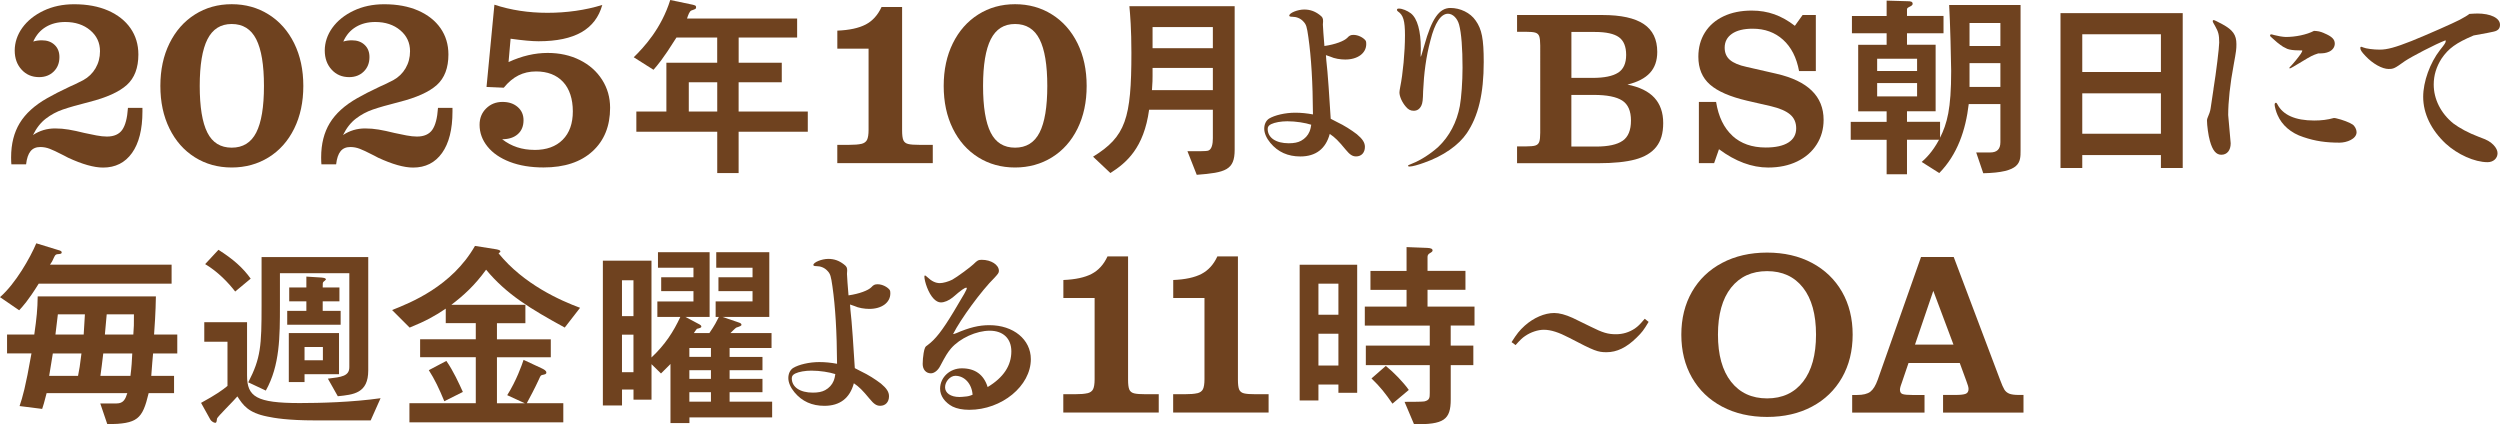 <?xml version="1.0" encoding="UTF-8"?>
<svg id="_レイヤー_1" data-name=" レイヤー 1" xmlns="http://www.w3.org/2000/svg" viewBox="0 0 659.27 111.88">
  <defs>
    <style>
      .cls-1 {
        fill: #6f421f;
      }
    </style>
  </defs>
  <path class="cls-1" d="M2.93,41.49c0-3.53.76-6.54,2.28-9.04,1.52-2.5,3.93-4.69,7.23-6.56,1.47-.85,3.48-1.88,6.03-3.08.58-.22,1.74-.78,3.48-1.67,1.38-.76,2.47-1.81,3.25-3.15.78-1.34,1.17-2.83,1.17-4.49,0-2.23-.86-4.07-2.58-5.52-1.72-1.45-3.92-2.18-6.59-2.18-1.96,0-3.67.44-5.12,1.31-1.45.87-2.56,2.15-3.31,3.85.67-.22,1.43-.33,2.28-.33,1.38,0,2.5.4,3.35,1.21.85.8,1.27,1.88,1.27,3.21,0,1.56-.5,2.83-1.51,3.82-1,.98-2.29,1.47-3.85,1.47-1.88,0-3.42-.66-4.62-1.98-1.21-1.32-1.81-3-1.81-5.05s.67-4.14,2.01-5.99c1.34-1.85,3.2-3.35,5.59-4.49s5.08-1.71,8.07-1.71c3.44,0,6.43.56,8.97,1.67,2.54,1.12,4.51,2.67,5.89,4.65,1.38,1.99,2.08,4.3,2.08,6.93,0,3.53-1.02,6.21-3.05,8.04-2.03,1.83-5.35,3.33-9.94,4.49-2.99.76-5.3,1.42-6.93,1.98-1.63.56-3.12,1.36-4.49,2.41-1.36,1.05-2.49,2.49-3.38,4.32,1.74-1.16,3.68-1.74,5.82-1.74,1.21,0,2.4.1,3.58.3s2.58.5,4.19.9c1.03.22,2.06.44,3.11.64s1.98.3,2.78.3c1.87,0,3.22-.59,4.05-1.77.83-1.18,1.33-3.11,1.51-5.79h3.82v.94c0,4.73-.92,8.38-2.75,10.95-1.83,2.57-4.38,3.85-7.63,3.85-2.41,0-5.49-.87-9.24-2.61-.36-.18-.67-.35-.94-.5s-.51-.28-.74-.37c-1.29-.67-2.34-1.16-3.15-1.47-.8-.31-1.63-.47-2.48-.47-1.12,0-1.98.37-2.58,1.11s-.99,1.89-1.17,3.45h-3.88c-.04-.4-.07-1-.07-1.81Z"/>
  <path class="cls-1" d="M44.7,11.42c1.61-3.26,3.84-5.79,6.7-7.6,2.86-1.81,6.09-2.71,9.71-2.71s6.86.9,9.74,2.71c2.88,1.81,5.12,4.34,6.73,7.6,1.61,3.26,2.41,7.01,2.41,11.25s-.8,7.99-2.41,11.25c-1.61,3.26-3.85,5.78-6.73,7.57-2.88,1.78-6.13,2.68-9.74,2.68s-6.85-.89-9.71-2.68c-2.86-1.79-5.09-4.31-6.7-7.57-1.61-3.26-2.41-7.01-2.41-11.25s.8-7.99,2.41-11.25ZM54.68,34.96c1.34,2.66,3.48,3.98,6.43,3.98s5.1-1.33,6.46-3.98c1.36-2.66,2.04-6.75,2.04-12.29s-.68-9.64-2.04-12.32c-1.36-2.68-3.52-4.02-6.46-4.02s-5.03,1.34-6.4,4.02c-1.36,2.68-2.04,6.79-2.04,12.32s.67,9.63,2.01,12.29Z"/>
  <path class="cls-1" d="M84.69,41.49c0-3.53.76-6.54,2.28-9.04,1.52-2.5,3.93-4.69,7.23-6.56,1.47-.85,3.48-1.88,6.03-3.08.58-.22,1.74-.78,3.48-1.67,1.38-.76,2.47-1.81,3.25-3.15.78-1.34,1.17-2.83,1.17-4.49,0-2.23-.86-4.07-2.58-5.52-1.72-1.45-3.92-2.18-6.59-2.18-1.96,0-3.67.44-5.12,1.31-1.45.87-2.56,2.15-3.31,3.85.67-.22,1.43-.33,2.28-.33,1.38,0,2.5.4,3.35,1.21.85.8,1.27,1.88,1.27,3.21,0,1.56-.5,2.83-1.51,3.82-1,.98-2.29,1.47-3.85,1.47-1.88,0-3.42-.66-4.62-1.98-1.21-1.32-1.81-3-1.81-5.05s.67-4.14,2.01-5.99c1.34-1.85,3.2-3.35,5.59-4.49s5.08-1.71,8.07-1.71c3.44,0,6.43.56,8.97,1.67,2.54,1.12,4.51,2.67,5.89,4.65,1.38,1.99,2.08,4.3,2.08,6.93,0,3.53-1.02,6.21-3.05,8.04-2.03,1.83-5.35,3.33-9.94,4.49-2.99.76-5.3,1.42-6.93,1.98-1.63.56-3.12,1.36-4.49,2.41-1.36,1.05-2.49,2.49-3.38,4.32,1.74-1.16,3.68-1.74,5.82-1.74,1.21,0,2.4.1,3.58.3s2.58.5,4.19.9c1.03.22,2.06.44,3.11.64s1.98.3,2.78.3c1.87,0,3.22-.59,4.05-1.77.83-1.18,1.33-3.11,1.51-5.79h3.82v.94c0,4.73-.92,8.38-2.75,10.95-1.83,2.57-4.38,3.85-7.63,3.85-2.41,0-5.49-.87-9.24-2.61-.36-.18-.67-.35-.94-.5s-.51-.28-.74-.37c-1.29-.67-2.34-1.16-3.15-1.47-.8-.31-1.63-.47-2.48-.47-1.12,0-1.98.37-2.58,1.11s-.99,1.89-1.17,3.45h-3.88c-.04-.4-.07-1-.07-1.81Z"/>
  <path class="cls-1" d="M140.95,39.54c3.17,0,5.65-.89,7.43-2.68,1.79-1.79,2.68-4.29,2.68-7.5s-.86-5.94-2.58-7.77-4.1-2.75-7.13-2.75c-1.7,0-3.24.35-4.62,1.04-1.38.69-2.68,1.77-3.88,3.25l-4.55-.2,2.08-21.69c4.33,1.43,8.99,2.14,13.99,2.14s10.04-.69,14.46-2.08c-.89,3.22-2.72,5.61-5.49,7.2-2.77,1.58-6.54,2.38-11.32,2.38-1.7,0-4.15-.22-7.37-.67l-.54,6.16c3.48-1.61,6.92-2.41,10.31-2.41,3.17,0,6,.63,8.5,1.88,2.5,1.25,4.45,2.98,5.86,5.19,1.41,2.21,2.11,4.68,2.11,7.4,0,4.82-1.55,8.65-4.65,11.48s-7.4,4.25-12.89,4.25c-3.39,0-6.36-.49-8.91-1.47-2.54-.98-4.51-2.33-5.89-4.05-1.38-1.72-2.08-3.63-2.08-5.73,0-1.74.58-3.18,1.74-4.32,1.16-1.14,2.59-1.71,4.29-1.71s2.99.45,4.02,1.34c1.03.89,1.54,2.05,1.54,3.48,0,1.56-.5,2.79-1.51,3.68-1.01.89-2.38,1.34-4.12,1.34,2.41,1.88,5.24,2.81,8.5,2.81Z"/>
  <path class="cls-1" d="M206.16,16.54v5.16h-11.38v7.71h18.24v5.32h-18.24v10.9h-5.64v-10.9h-21.33v-5.32h7.92v-12.87h13.4v-6.65h-10.74c-3.67,5.85-5,7.29-6.06,8.51l-5.21-3.3c2.77-2.71,7.29-7.61,9.63-15.1l5.05,1.06c1.6.32,1.76.37,1.76.9,0,.37-.11.42-1.22.8-.53.21-.85,1.17-1.17,2.13h29.04v5h-15.42v6.65h11.38ZM189.14,21.7h-7.5v7.71h7.5v-7.71Z"/>
  <path class="cls-1" d="M227.18,37.94c.71-.18,1.21-.54,1.47-1.07s.4-1.41.4-2.61V12.83h-8.24v-4.75c3.17-.13,5.66-.67,7.47-1.61s3.2-2.48,4.19-4.62h5.42v32.54c0,1.21.11,2.07.33,2.58.22.51.65.85,1.27,1,.62.16,1.65.23,3.08.23h3.41v4.82h-25.18v-4.82h3.01c1.52,0,2.63-.09,3.35-.27Z"/>
  <path class="cls-1" d="M251.27,11.42c1.61-3.26,3.84-5.79,6.7-7.6,2.86-1.81,6.09-2.71,9.71-2.71s6.86.9,9.74,2.71c2.88,1.81,5.12,4.34,6.73,7.6,1.61,3.26,2.41,7.01,2.41,11.25s-.8,7.99-2.41,11.25c-1.61,3.26-3.85,5.78-6.73,7.57-2.88,1.78-6.13,2.68-9.74,2.68s-6.85-.89-9.71-2.68c-2.86-1.79-5.09-4.31-6.7-7.57-1.61-3.26-2.41-7.01-2.41-11.25s.8-7.99,2.41-11.25ZM261.25,34.96c1.34,2.66,3.48,3.98,6.43,3.98s5.1-1.33,6.46-3.98c1.36-2.66,2.04-6.75,2.04-12.29s-.68-9.64-2.04-12.32c-1.36-2.68-3.52-4.02-6.46-4.02s-5.03,1.34-6.4,4.02c-1.36,2.68-2.04,6.79-2.04,12.32s.67,9.63,2.01,12.29Z"/>
  <path class="cls-1" d="M303.03,28.93c-1.38,10.1-5.96,13.99-10.21,16.7l-4.57-4.31c8.62-5.32,10.11-10.05,10.11-27.39,0-6.28-.32-10-.53-12.29h27.76v37.87c0,5.32-2.39,6.01-10,6.59l-2.45-6.22c1.97,0,4.95.05,5.48-.16.96-.32,1.22-1.81,1.22-3.24v-7.55h-16.81ZM303.94,17.92v2.13c0,.9,0,1.54-.16,3.72h16.06v-5.85h-15.9ZM319.84,12.71v-5.58h-15.9v5.58h15.9Z"/>
  <path class="cls-1" d="M348.86,6.59c0,.71.2,2.97.4,5.54,2.82-.4,5.24-1.31,6.05-2.17.5-.55.86-.76,1.61-.76,1.26,0,2.57.71,3.17,1.46.2.25.2.71.2.96,0,2.42-2.27,4.08-5.54,4.08-1.26,0-2.87-.25-3.93-.76q-.76-.3-1.16-.4c.05,1.01.1,1.36.4,4.38.15,1.41.4,5.24.86,12.4l1.66.86c1.92.91,3.73,2.07,5.24,3.22,1.51,1.26,2.12,2.22,2.12,3.33,0,1.51-.91,2.52-2.32,2.52-.96,0-1.66-.45-2.77-1.81-1.91-2.32-2.77-3.17-4.18-4.13-1.06,3.93-3.68,5.95-7.76,5.95-3.27,0-5.9-1.16-7.91-3.58-1.01-1.21-1.61-2.57-1.61-3.73s.45-2.12,1.26-2.67c1.51-.91,4.28-1.56,6.9-1.56,1.61,0,3.02.15,4.69.45-.05-8.41-.45-15.01-1.21-20.36-.4-2.77-.55-3.33-1.31-4.13-.76-.86-1.86-1.26-2.92-1.26-.55,0-.81-.1-.81-.3,0-.71,2.22-1.61,3.93-1.61,1.56,0,2.82.45,4.08,1.41.81.6.91.91.91,1.71q0,.1-.05.76v.2ZM339.49,31.98c-1.66,0-3.33.3-4.28.76-.6.3-.91.66-.91,1.26,0,2.32,2.17,3.78,5.54,3.78,1.41,0,2.42-.2,3.27-.66,1.01-.55,1.81-1.41,2.22-2.42.2-.45.45-1.51.45-1.81-1.56-.5-4.03-.91-6.3-.91Z"/>
  <path class="cls-1" d="M374.64,14.95c.1-.05.2-.25.96-2.97,1.96-7.05,3.93-9.88,6.9-9.88,2.57,0,5.24,1.26,6.65,3.33,1.61,2.27,2.12,4.79,2.12,10.93,0,8.31-1.41,14.26-4.48,18.79-2.17,3.17-6.2,6-11.24,7.76-1.51.55-3.12,1.01-3.83,1.01-.25,0-.4-.05-.4-.2s0-.15,1.11-.6c2.32-.91,4.89-2.62,6.85-4.38,2.92-2.77,4.89-6.5,5.69-10.78.4-2.22.71-6.45.71-10.13,0-5.04-.3-9.12-.91-11.34-.45-1.66-1.66-2.87-2.92-2.87-1.86,0-3.48,2.37-4.64,7.05-1.16,4.33-1.71,8.72-1.92,13.3-.05,2.42-.15,3.17-.45,3.83-.45.96-1.11,1.41-2.07,1.41-.81,0-1.46-.35-2.07-1.11-.96-1.11-1.66-2.67-1.66-3.73,0-.35.1-.81.2-1.41.71-3.48,1.26-9.17,1.26-13.65,0-3.88-.45-5.34-1.86-6.3-.2-.15-.25-.25-.25-.4,0-.25.15-.35.5-.35.91,0,2.22.55,3.17,1.26,1.71,1.36,2.62,4.64,2.62,9.27l-.05,2.17Z"/>
  <path class="cls-1" d="M404.89,38.37c.5-.15.84-.47,1.02-.96s.26-1.29.26-2.42V11.99c0-1.12-.09-1.93-.26-2.42-.17-.48-.51-.8-1.02-.96-.5-.16-1.36-.23-2.56-.23h-2.27V3.96h22.53c4.89,0,8.52.8,10.89,2.39,2.37,1.59,3.55,4.04,3.55,7.34,0,2.29-.64,4.13-1.92,5.53-1.28,1.4-3.26,2.43-5.94,3.09,3.18.62,5.55,1.78,7.1,3.46,1.55,1.69,2.33,3.91,2.33,6.67s-.61,4.74-1.83,6.29c-1.22,1.55-3.07,2.66-5.53,3.32-2.46.66-5.72.99-9.75.99h-21.43v-4.43h2.27c1.2,0,2.06-.08,2.56-.23ZM426.7,19.18c1.42-.91,2.13-2.47,2.13-4.69s-.64-3.77-1.92-4.69c-1.28-.91-3.38-1.37-6.29-1.37h-6.23v12.11h5.59c3.07,0,5.31-.46,6.72-1.37ZM427.92,37.12c1.46-1.03,2.18-2.8,2.18-5.33s-.77-4.28-2.3-5.27c-1.53-.99-4.03-1.49-7.48-1.49h-5.94v13.62h6.46c3.26,0,5.62-.51,7.07-1.54Z"/>
  <path class="cls-1" d="M456.84,35.81c2.25,2.06,5.18,3.09,8.79,3.09,2.6,0,4.59-.44,5.97-1.31s2.07-2.12,2.07-3.76c0-1.51-.53-2.73-1.6-3.64-1.07-.91-2.75-1.64-5.04-2.18l-6.35-1.46c-4.46-1.05-7.72-2.46-9.75-4.25-2.04-1.79-3.06-4.23-3.06-7.34,0-2.41.57-4.53,1.72-6.38,1.15-1.84,2.79-3.27,4.92-4.28,2.13-1.01,4.62-1.51,7.45-1.51,2.13,0,4.12.33,5.97.99,1.84.66,3.64,1.67,5.39,3.03l2.04-2.85h3.49v14.79h-4.42c-.66-3.57-2.07-6.33-4.22-8.27-2.15-1.94-4.82-2.91-8.01-2.91-2.37,0-4.19.45-5.47,1.34-1.28.89-1.92,2.12-1.92,3.67,0,1.36.47,2.44,1.4,3.23s2.39,1.41,4.37,1.83l7.86,1.8c8.31,1.9,12.46,5.96,12.46,12.17,0,2.41-.61,4.57-1.83,6.49-1.22,1.92-2.94,3.42-5.15,4.48-2.21,1.07-4.76,1.6-7.63,1.6-4.31,0-8.64-1.61-12.98-4.83l-1.28,3.67h-4.02v-16.13h4.54c.62,3.88,2.06,6.85,4.31,8.91Z"/>
  <path class="cls-1" d="M502.89,36.86v9.09h-5.37v-9.09h-9.47v-4.73h9.47v-2.77h-7.5V11.81h7.5v-3.03h-9.15v-4.57h9.15V.16l5.48.16c.9,0,1.38.11,1.38.69,0,.32-.27.53-.96.85-.53.27-.53.43-.53.74v1.6h9.63v4.57h-9.63v3.03h7.55v17.55h-7.55v2.77h8.72v4.2c1.86-3.78,2.93-7.5,2.93-17.6,0-2.02-.27-13.19-.53-17.39h18.83v38.35c0,3.14,0,5.8-9.84,6.01l-1.86-5.48h3.67c1.75,0,2.71-.8,2.71-2.71v-10.05h-8.35c-.8,6.86-2.98,13.3-7.77,18.19l-4.63-2.93c1.01-.9,2.77-2.5,4.57-5.85h-8.46ZM505.55,18.72v-3.24h-10.53v3.24h10.53ZM505.55,25.42v-3.51h-10.53v3.51h10.53ZM527.52,12.13v-6.06h-8.14v6.06h8.14ZM527.52,22.92v-6.28h-8.14v6.28h8.14Z"/>
  <path class="cls-1" d="M569.85,44.3v-3.4h-20.74v3.4h-5.74V3.46h32.23v40.85h-5.74ZM569.85,9.04h-20.74v9.95h20.74v-9.95ZM569.85,24.62h-20.74v10.64h20.74v-10.64Z"/>
  <path class="cls-1" d="M583.71,23.47c.71-4.33,1.51-10.98,1.51-12.24,0-2.02-.2-2.82-1.06-4.33-.5-.81-.65-1.16-.65-1.36,0-.15.1-.25.25-.25q.25,0,2.32,1.11c2.77,1.51,3.68,2.82,3.68,5.24,0,1.31-.05,1.76-.71,5.39-.96,5.04-1.46,9.88-1.46,13.3.2,2.52.45,4.99.66,7.46,0,1.86-.96,3.02-2.47,3.02-1.36,0-2.32-1.11-3.02-3.68-.4-1.36-.76-4.08-.76-5.34,0-.3.05-.45.15-.71.4-.91.71-1.76.81-2.52l.76-5.09ZM612.88,8.75c2.07.86,2.82,1.61,2.82,2.77,0,.91-.6,1.71-1.51,2.12-.81.35-1.41.45-2.87.45-1.41.45-1.92.71-4.23,2.12-1.06.66-2.02,1.21-2.37,1.41-.25.15-.35.2-.55.3-.1.05-.2.1-.3.1s-.2,0-.15-.15c.05-.1.1-.15.25-.3.81-.81,2.07-2.37,2.77-3.38.25-.4.4-.71.4-.81s-.15-.1-.96-.1c-1.36,0-2.37-.15-3.02-.4-.96-.45-1.31-.66-1.76-1.01-.6-.4-1.11-.86-2.17-1.81-.5-.4-.6-.55-.6-.76,0-.1.15-.25.25-.25.2,0,.5.1.86.2.71.2,2.27.5,3.07.5,2.52,0,5.49-.6,7.41-1.61,1.06.05,1.61.15,2.67.6ZM616.16,31.22c1.51.35,3.43,1.06,4.23,1.61.6.4,1.06,1.31,1.06,2.02,0,1.81-2.62,2.77-4.48,2.77-3.58,0-6.4-.4-9.52-1.46-3.33-1.06-5.69-3.17-6.85-5.84-.4-.86-.76-2.27-.76-2.72,0-.3.15-.5.3-.5.2,0,.25.1.4.35,1.46,2.87,4.74,4.33,9.72,4.33,1.96,0,3.53-.2,5.19-.66.25,0,.3,0,.71.1Z"/>
  <path class="cls-1" d="M653.22,3.56c3.63,0,6.05,1.21,6.05,2.97,0,.96-.5,1.56-1.66,1.81-.35.1-2.12.45-5.29,1.01-4.64,1.96-6.65,3.43-8.46,6.1-1.36,2.12-2.07,4.38-2.07,6.85,0,3.83,1.86,7.56,5.14,10.23,1.61,1.21,3.98,2.52,6.8,3.58,2.22.81,2.92,1.21,3.78,2.07.76.76,1.11,1.56,1.11,2.22,0,1.36-1.11,2.37-2.62,2.37-3.43,0-7.91-2.02-11.04-4.89-3.83-3.58-5.95-7.91-5.95-12.34,0-4.03,1.81-8.97,4.43-12.34,1.21-1.51,1.51-1.96,1.51-2.32,0-.1,0-.15-.05-.25-2.67,1.01-8.92,4.28-10.73,5.49-2.67,1.92-2.97,2.07-4.28,2.07-1.66,0-4.18-1.36-6.1-3.43-1.06-1.11-1.36-1.61-1.36-2.12,0-.2.1-.3.25-.3.1,0,.25.05.45.15.81.35,2.77.6,4.43.6,1.96,0,4.13-.6,8.36-2.27,4.13-1.66,11.19-4.79,12.7-5.59,1.21-.65,2.17-1.21,2.57-1.56.71-.05,1.46-.1,2.02-.1Z"/>
  <path class="cls-1" d="M45.26,74.8H10.21c-2.77,4.47-4.31,6.12-5.16,7.02l-5.05-3.46c4.1-3.56,7.98-10.42,9.57-14.2l6.22,1.91c.11.05.48.16.48.48,0,.42-.43.42-1.12.48-.53.05-.64.32-.96.96-.37.85-.48,1.06-1.01,1.81h32.07v5ZM1.86,93.21v-5h7.18c.64-4.47.85-6.65.9-10.05h31.17c-.05,4.04-.37,8.62-.48,10.05h6.12v5h-6.38c-.16,1.81-.27,2.98-.48,5.9h6.01v4.57h-6.7c-1.65,6.91-2.93,8.08-10.9,8.19l-1.86-5.48h4.31c1.86,0,2.34-1.22,2.82-2.71H12.29c-.69,2.77-.85,3.14-1.17,4.15l-5.96-.75c.8-2.39,1.54-4.79,3.14-13.88H1.86ZM13.93,93.21c-.16.9-.8,5.05-.96,5.9h7.61c.32-1.54.53-2.77.9-5.9h-7.55ZM22.07,88.21c.05-.85.27-4.57.32-5.32h-7.13c-.05.48-.53,4.52-.64,5.32h7.45ZM27.23,93.21c-.16,1.49-.69,5.58-.75,5.9h7.92c.32-2.5.37-3.83.48-5.9h-7.66ZM35.16,88.21c.16-2.23.16-2.34.16-5.32h-7.18c-.05.85-.43,4.52-.48,5.32h7.5Z"/>
  <path class="cls-1" d="M65.15,99.06c0,5.53,2.45,7.23,13.88,7.23,5.21,0,13.88-.21,21.33-1.28l-2.61,5.85h-14.73c-7.13,0-10.8-.64-12.5-1.01-5.11-1.01-6.43-3.03-7.92-5.32-.8,1.01-5.27,5.37-5.37,5.85-.11.9-.16,1.12-.48,1.12-.43,0-1.12-.53-1.28-.85l-2.45-4.41c3.99-2.18,5.69-3.4,6.97-4.47v-11.65h-6.12v-5.16h11.28v14.09ZM57.6,65.87c3.94,2.5,6.44,4.73,8.51,7.61l-4.09,3.4c-1.76-2.29-4.52-5.21-7.92-7.23l3.51-3.78ZM86.48,99.85c3.56-.42,5.64-.64,5.64-3.03v-24.78h-18.3v8.46c0,8.3,0,15.85-3.72,22.5l-4.63-2.18c3.3-6.38,3.51-9.57,3.51-20.32v-12.71h28.13v29.89c0,6.06-3.88,6.38-8.03,6.81l-2.61-4.63ZM80.79,72.94l3.35.21c.96.05,1.81.11,1.81.58,0,.05-.58.53-.64.58-.21.21-.21.32-.21,1.49h4.41v3.67h-4.41v2.5h4.73v3.67h-14.09v-3.67h5.05v-2.5h-4.52v-3.67h4.52v-2.87ZM76.16,87.83h13.24v10.85h-9.09v2.07h-4.15v-12.92ZM85.15,91.5h-4.84v3.51h4.84v-3.51Z"/>
  <path class="cls-1" d="M138.55,80.39v4.84h-7.5v4.25h14.2v4.73h-14.2v12.13h7.34l-4.63-2.13c2.39-3.78,3.88-7.98,4.31-9.31l4.79,2.23c.53.27,1.22.58,1.22,1.12,0,.42-.37.48-1.12.64-.37.11-.43.21-.8,1.06-1.12,2.45-2.55,5.11-3.24,6.38h9.63v5.05h-40.58v-5.05h17.5v-12.13h-14.68v-4.73h14.68v-4.25h-7.92v-3.83c-2.71,1.86-5.32,3.3-9.52,5l-4.63-4.63c4.84-1.92,15.74-6.22,21.86-16.91l5.37.85c.32.05,1.33.21,1.33.58,0,.16-.05.21-.48.53,6.65,8.19,16.33,12.45,21.49,14.36l-4.04,5.21c-8.94-4.89-15.32-8.72-20.74-15.26-3.03,4.2-6.01,6.86-9.15,9.25h19.52ZM117.7,95.17c1.86,2.66,3.35,5.96,4.36,8.19l-4.89,2.45c-1.38-3.35-2.55-5.8-4.09-8.19l4.63-2.45Z"/>
  <path class="cls-1" d="M171.79,105.39h-4.73v-2.66h-3.03v4.2h-5.05v-38.19h12.82v25.53c3.62-3.4,5.8-6.81,7.61-10.69h-6.06v-4.09h9.52v-2.71h-8.51v-3.67h8.51v-2.5h-9.36v-4.1h13.62v17.07h-6.38l3.72,1.97c.16.11.48.27.48.58,0,.27-.43.43-1.17.58-.21.27-.69.9-.8,1.12h4.09c1.44-2.07,1.97-3.19,2.5-4.25h-.85v-4.09h9.73v-2.71h-8.99v-3.67h8.99v-2.5h-9.57v-4.1h13.99v17.07h-12.34l4.36,1.49c.32.11.64.27.64.58,0,.27-.42.43-1.38.75-.27.16-1.38,1.28-1.54,1.44h10.85v3.94h-11.06v2.34h8.67v3.51h-8.67v2.29h8.67v3.51h-8.67v2.5h11.22v4.15h-21.81v1.49h-5v-15.58c-.37.37-1.97,1.97-2.5,2.5l-2.5-2.45v9.36ZM167.05,73.9h-3.03v9.47h3.03v-9.47ZM167.05,88.26h-3.03v9.89h3.03v-9.89ZM181.79,94.11h5.69v-2.34h-5.69v2.34ZM181.79,99.91h5.69v-2.29h-5.69v2.29ZM181.79,105.92h5.69v-2.5h-5.69v2.5Z"/>
  <path class="cls-1" d="M223.36,72.35c0,.71.2,2.97.4,5.54,2.82-.4,5.24-1.31,6.05-2.17.5-.55.86-.76,1.61-.76,1.26,0,2.57.71,3.17,1.46.2.25.2.71.2.96,0,2.42-2.27,4.08-5.54,4.08-1.26,0-2.87-.25-3.93-.76q-.76-.3-1.16-.4c.05,1.01.1,1.36.4,4.38.15,1.41.4,5.24.86,12.4l1.66.86c1.92.91,3.73,2.07,5.24,3.22,1.51,1.26,2.12,2.22,2.12,3.33,0,1.51-.91,2.52-2.32,2.52-.96,0-1.66-.45-2.77-1.81-1.92-2.32-2.77-3.17-4.18-4.13-1.06,3.93-3.68,5.95-7.76,5.95-3.28,0-5.9-1.16-7.91-3.58-1.01-1.21-1.61-2.57-1.61-3.73s.45-2.12,1.26-2.67c1.51-.91,4.28-1.56,6.9-1.56,1.61,0,3.02.15,4.69.45-.05-8.41-.45-15.01-1.21-20.36-.4-2.77-.55-3.33-1.31-4.13-.76-.86-1.86-1.26-2.92-1.26-.55,0-.81-.1-.81-.3,0-.71,2.22-1.61,3.93-1.61,1.56,0,2.82.45,4.08,1.41.81.6.91.91.91,1.71q0,.1-.05.76v.2ZM213.99,97.74c-1.66,0-3.33.3-4.28.76-.6.3-.91.66-.91,1.26,0,2.32,2.17,3.78,5.54,3.78,1.41,0,2.42-.2,3.27-.66,1.01-.55,1.81-1.41,2.22-2.42.2-.45.45-1.51.45-1.81-1.56-.5-4.03-.91-6.3-.91Z"/>
  <path class="cls-1" d="M252.04,87.92c3.58-1.56,6.1-2.17,8.87-2.17,6.35,0,10.93,3.78,10.93,8.97,0,7.05-7.66,13.35-16.22,13.35-1.81,0-3.28-.3-4.43-.86-2.02-1.06-3.28-2.82-3.28-4.69,0-3.02,2.57-5.39,5.74-5.39,3.48,0,5.79,1.66,6.8,4.94,4.18-2.52,6.25-5.64,6.25-9.42,0-3.38-2.17-5.44-5.69-5.44s-7.86,1.96-10.23,4.69c-.91,1.11-1.36,1.81-2.82,4.58-.6,1.21-1.61,1.97-2.47,1.97-1.31,0-2.17-1.01-2.17-2.47,0-.96.1-1.86.25-2.87.25-1.36.4-1.71,1.01-2.07,2.12-1.56,3.88-3.83,6.9-8.82,2.82-4.69,3.48-5.84,3.48-6.25,0-.1-.05-.1-.15-.1-.4,0-1.26.55-3.58,2.57-1.01.81-2.17,1.31-3.12,1.31-1.31,0-2.67-1.46-3.63-3.93-.45-1.16-.71-2.32-.71-2.87,0-.15.05-.3.15-.3.15,0,.25.1.71.5,1.06,1.01,2.12,1.51,3.22,1.51.86,0,2.27-.4,3.28-.91,1.21-.66,4.89-3.38,5.59-4.08.96-.96,1.26-1.16,2.17-1.16,2.47,0,4.53,1.31,4.53,2.92,0,.5-.2.76-1.16,1.81-3.43,3.38-8.92,10.88-10.93,14.86.2,0,.5-.1.71-.2ZM251.94,99.1c-1.36,0-2.72,1.51-2.72,3.02s1.46,2.57,3.78,2.57c.45,0,.91-.05,1.41-.1.86-.05,1.36-.2,2.07-.5-.2-2.87-2.12-4.99-4.54-4.99Z"/>
  <path class="cls-1" d="M286.79,103.7c.71-.18,1.21-.54,1.47-1.07s.4-1.41.4-2.61v-21.43h-8.24v-4.75c3.17-.13,5.66-.67,7.46-1.61s3.2-2.48,4.18-4.62h5.42v32.54c0,1.21.11,2.07.33,2.58.22.51.65.85,1.27,1,.62.16,1.65.23,3.08.23h3.41v4.82h-25.17v-4.82h3.01c1.52,0,2.63-.09,3.35-.27Z"/>
  <path class="cls-1" d="M315.76,103.7c.71-.18,1.21-.54,1.47-1.07s.4-1.41.4-2.61v-21.43h-8.24v-4.75c3.17-.13,5.66-.67,7.46-1.61s3.2-2.48,4.18-4.62h5.42v32.54c0,1.21.11,2.07.33,2.58.22.51.65.85,1.27,1,.62.16,1.65.23,3.08.23h3.41v4.82h-25.17v-4.82h3.01c1.52,0,2.63-.09,3.35-.27Z"/>
  <path class="cls-1" d="M342.74,69.81h15.16v33.77h-4.95v-2.18h-5.27v4.2h-4.95v-35.79ZM347.68,74.8v8.19h5.27v-8.19h-5.27ZM352.95,88h-5.27v8.4h5.27v-8.4ZM382.57,91.13h5.96v5.16h-5.96v9.04c0,5.37-1.81,6.65-9.68,6.54l-2.5-5.9c.8,0,4.73,0,5.21-.11,1.38-.32,1.44-.96,1.44-2.23v-7.34h-16.86v-5.16h16.86v-5.27h-17.13v-5h11.01v-4.42h-9.52v-5h9.52v-6.28l5.42.21c.96.05,1.44.21,1.44.69,0,.21-.21.43-.69.69-.48.27-.64.59-.64,1.01v3.67h10v5h-10v4.42h12.39v5h-6.28v5.27ZM365.45,96.5c2.18,1.76,4.63,4.31,6.06,6.33l-4.31,3.62c-1.86-2.71-3.24-4.47-5.53-6.65l3.78-3.3Z"/>
  <path class="cls-1" d="M434.75,84.89c-1.29,2.16-1.76,2.78-3.17,4.15-2.67,2.63-5.21,3.84-7.92,3.84-2.31,0-3.17-.31-9.84-3.8-2.78-1.45-4.86-2.12-6.7-2.12-1.57,0-3.45.63-4.94,1.65-.75.51-1.33,1.06-2.51,2.39l-1.06-.78c1.45-2.27,2.04-3.02,3.49-4.35,2.35-2.08,5.21-3.33,7.76-3.33,1.37,0,2.94.43,4.86,1.29q.94.43,4.74,2.31c3.21,1.61,4.55,2,6.7,2,1.8,0,3.45-.51,4.94-1.49.94-.67,1.29-1.02,2.63-2.59l1.02.82Z"/>
  <path class="cls-1" d="M446.19,76.94c1.88-3.26,4.52-5.8,7.95-7.61,3.42-1.81,7.38-2.72,11.86-2.72s8.43.91,11.83,2.72c3.4,1.81,6.04,4.35,7.92,7.61,1.87,3.26,2.81,7.03,2.81,11.31s-.94,8.06-2.81,11.34c-1.88,3.28-4.51,5.83-7.92,7.64-3.4,1.81-7.35,2.72-11.83,2.72s-8.44-.91-11.86-2.72c-3.42-1.81-6.07-4.36-7.95-7.64-1.88-3.28-2.81-7.06-2.81-11.34s.94-8.05,2.81-11.31ZM456.49,100.66c2.3,2.93,5.47,4.4,9.51,4.4s7.19-1.47,9.48-4.4c2.28-2.93,3.42-7.07,3.42-12.41s-1.14-9.46-3.42-12.38c-2.28-2.91-5.44-4.37-9.48-4.37s-7.2,1.46-9.51,4.37c-2.3,2.92-3.45,7.04-3.45,12.38s1.15,9.48,3.45,12.41Z"/>
  <path class="cls-1" d="M493.23,103.29c.75-.57,1.39-1.61,1.93-3.12l11.43-32.4h8.62l12.23,32.4c.45,1.22.83,2.08,1.13,2.57.31.49.73.84,1.28,1.07.55.22,1.4.34,2.54.34h1.22v4.65h-21.21v-4.65h3.3c1.26,0,2.15-.1,2.66-.3.51-.2.76-.63.76-1.28,0-.41-.18-1.08-.55-2.02l-1.77-4.83h-13.51l-1.77,5.2c-.08.2-.18.5-.31.89-.12.39-.18.7-.18.95,0,.61.23,1,.7,1.16.47.16,1.33.24,2.6.24h3.18v4.65h-19.08v-4.65h1.28c1.59,0,2.76-.29,3.52-.86ZM505,90.88h10.15l-5.32-14.18-4.83,14.18Z"/>
</svg>